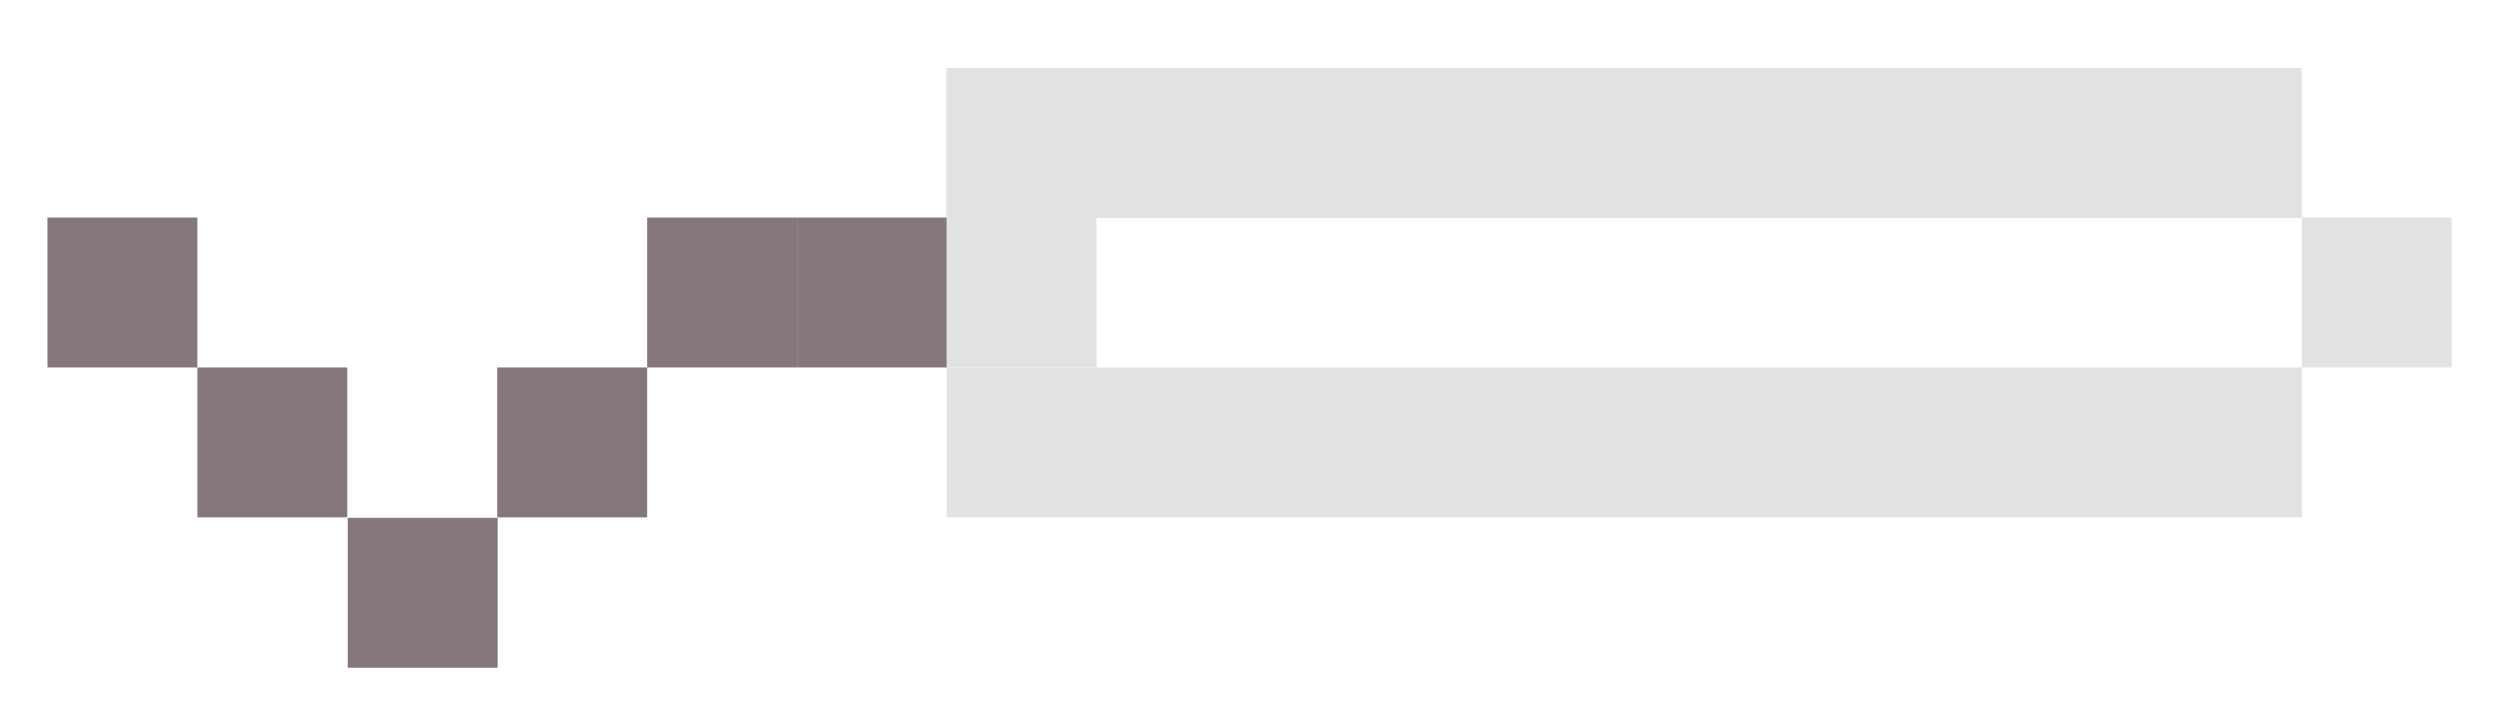 <?xml version="1.0" encoding="UTF-8"?> <svg xmlns="http://www.w3.org/2000/svg" id="Ebene_1" version="1.1" viewBox="0 0 595.3 170.1"><defs><style> .st0 { fill: #86777c; isolation: isolate; } .st1 { fill: #e2e2e3; } </style></defs><rect id="Rechteck_237" class="st0" x="11.4" y="51.8" width="35.7" height="35.7" transform="translate(-40.5 98.9) rotate(-90)"></rect><rect id="Rechteck_2371" class="st0" x="154.2" y="51.8" width="35.7" height="35.7" transform="translate(102.3 241.7) rotate(-90)"></rect><rect id="Rechteck_2372" class="st0" x="189.9" y="51.8" width="35.7" height="35.7" transform="translate(138 277.4) rotate(-90)"></rect><rect id="Rechteck_2373" class="st0" x="82.9" y="123.3" width="35.7" height="35.7" transform="translate(-40.5 241.9) rotate(-90)"></rect><rect id="Rechteck_2374" class="st0" x="47.1" y="87.5" width="35.7" height="35.7" transform="translate(-40.5 170.3) rotate(-90)"></rect><rect id="Rechteck_2375" class="st0" x="118.5" y="87.5" width="35.7" height="35.7" transform="translate(30.9 241.7) rotate(-90)"></rect><rect id="Rechteck_2376" class="st1" x="225.5" y="51.8" width="35.7" height="35.7" transform="translate(173.6 313) rotate(-90)"></rect><rect id="Rechteck_2377" class="st1" x="548.2" y="51.8" width="35.7" height="35.7" transform="translate(496.3 635.7) rotate(-90)"></rect><rect id="Rechteck_2378" class="st1" x="225.5" y="16.2" width="35.7" height="35.7" transform="translate(209.2 277.4) rotate(-90)"></rect><rect id="Rechteck_2379" class="st1" x="369" y="-56" width="35.7" height="322.7" transform="translate(281.4 492.2) rotate(-90)"></rect><rect id="Rechteck_23710" class="st1" x="369" y="-127.3" width="35.7" height="322.7" transform="translate(352.7 420.9) rotate(-90)"></rect></svg> 